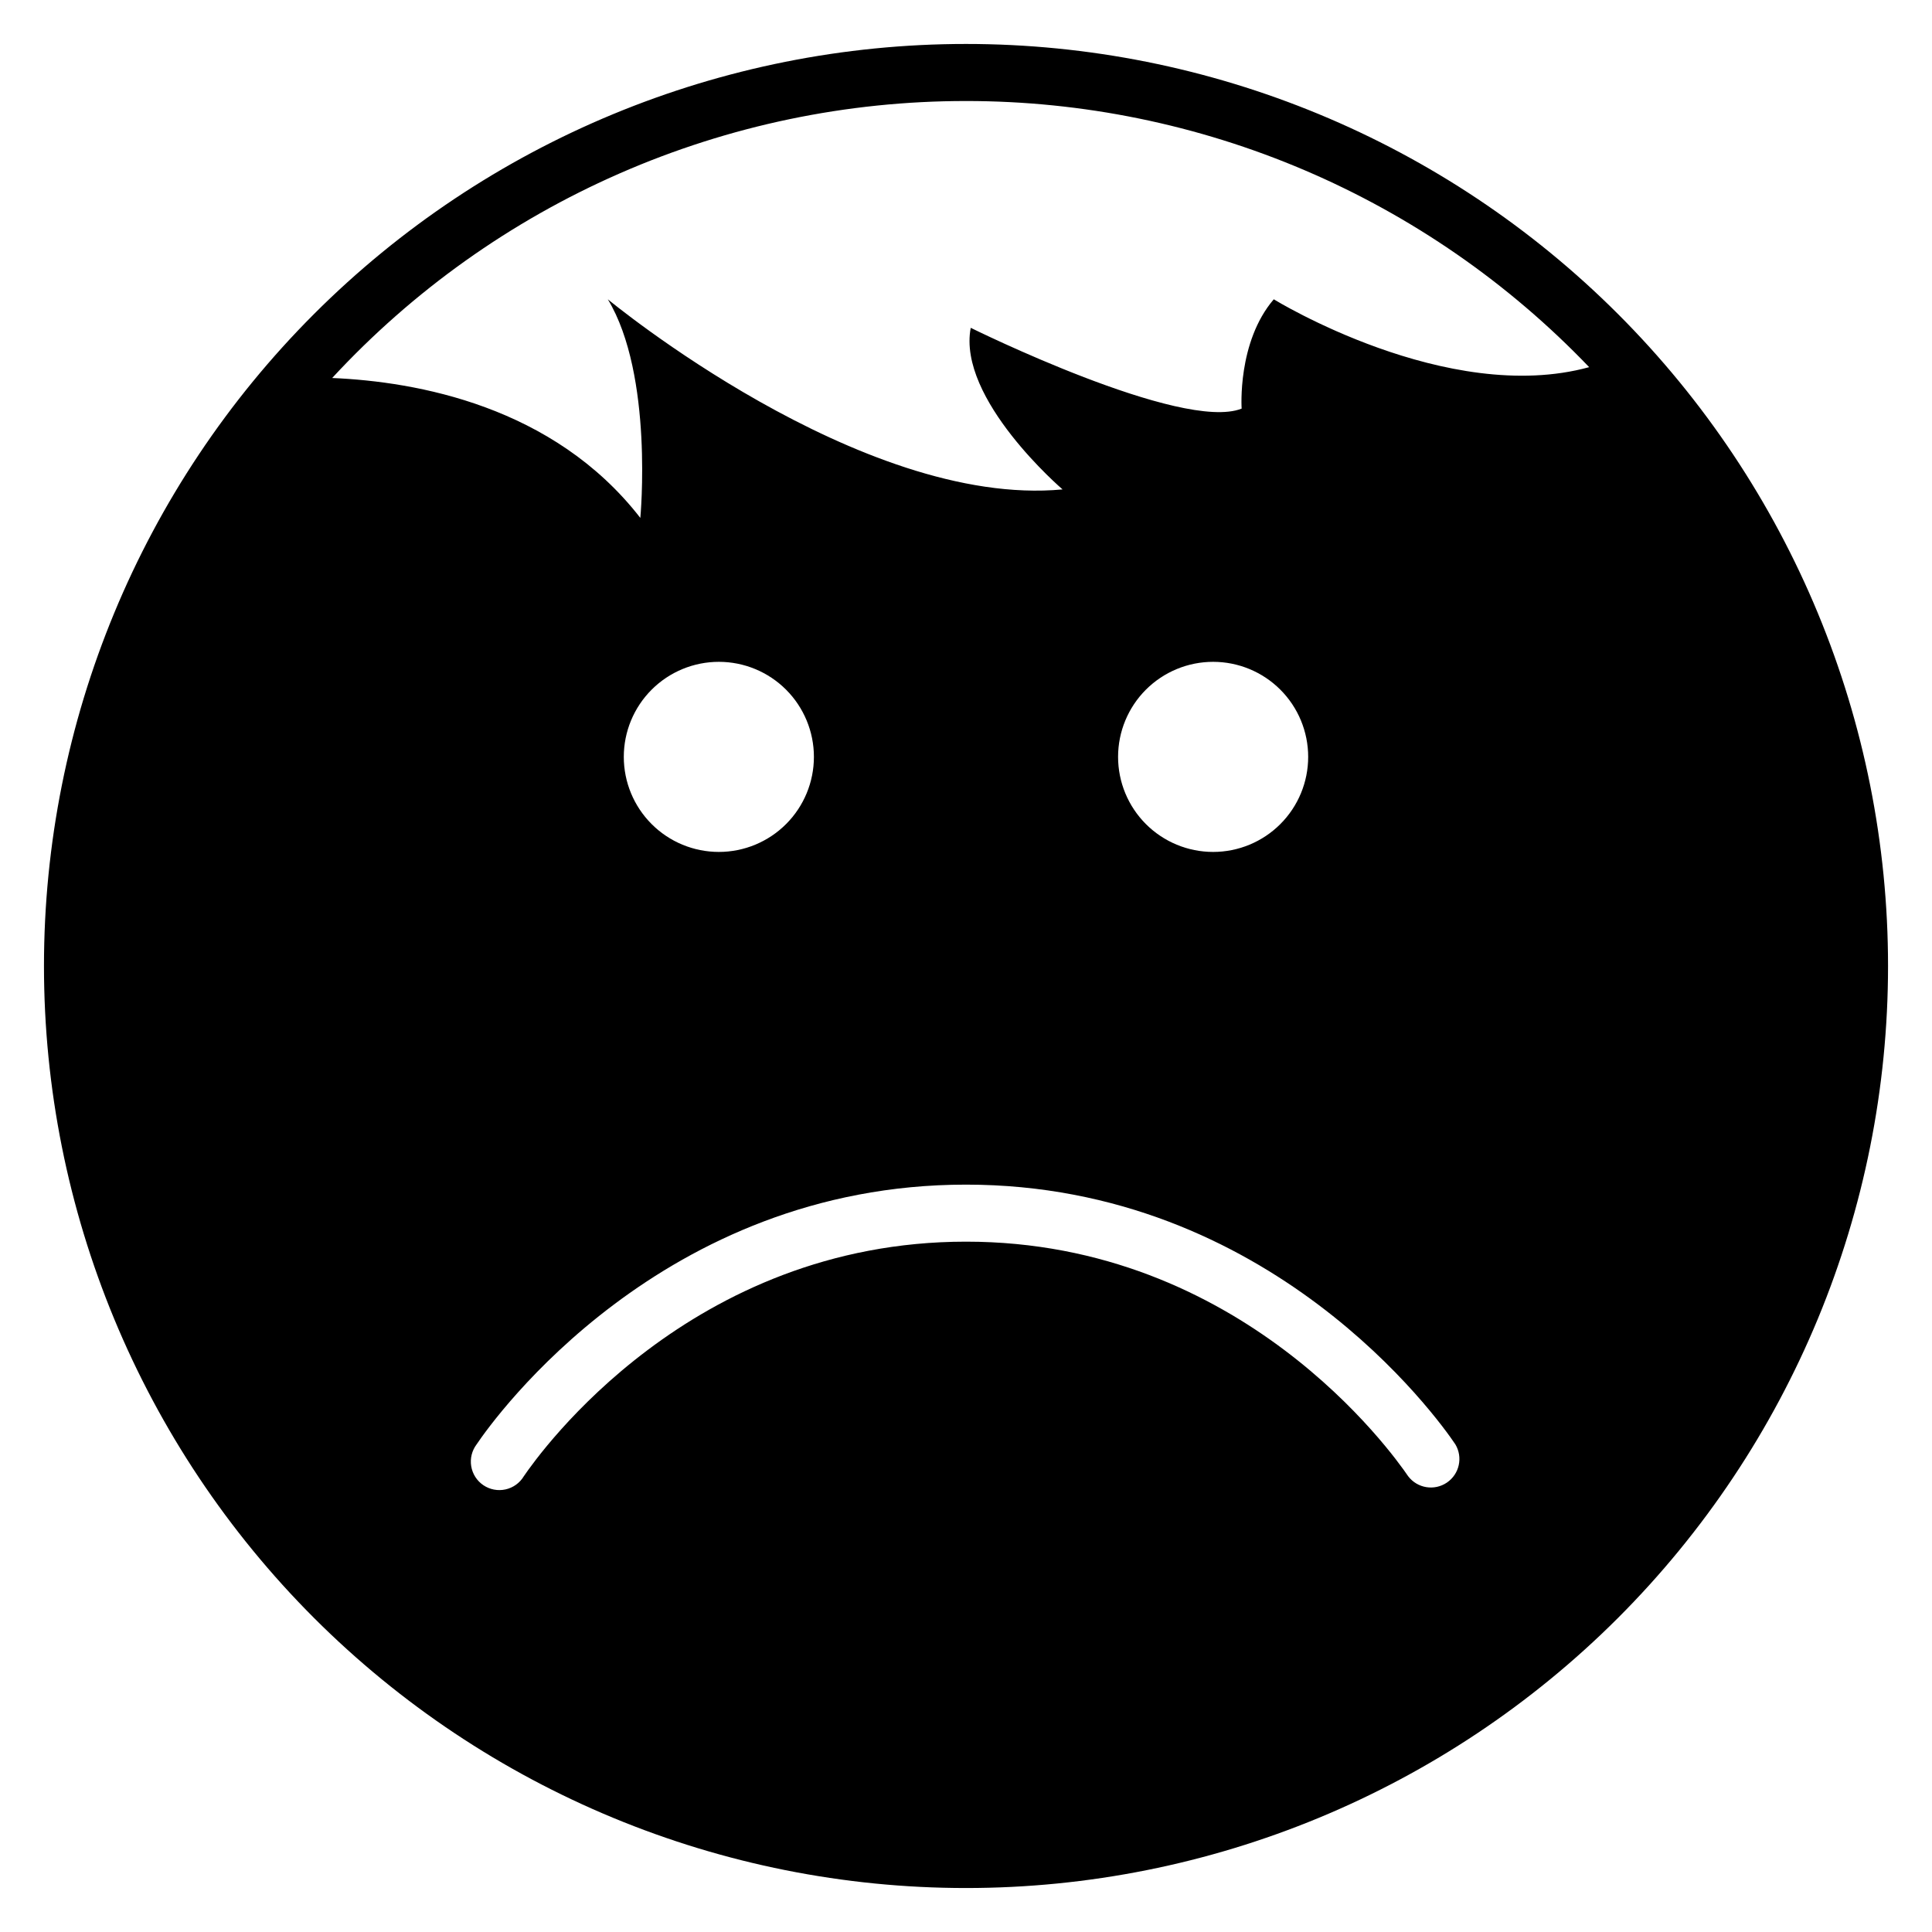 <?xml version="1.0" encoding="UTF-8"?>
<!-- Uploaded to: SVG Repo, www.svgrepo.com, Generator: SVG Repo Mixer Tools -->
<svg fill="#000000" width="800px" height="800px" version="1.1" viewBox="144 144 512 512" xmlns="http://www.w3.org/2000/svg">
 <path d="m400 155.65c-64.805 0-126.96 25.742-172.78 71.566s-71.566 107.98-71.566 172.78 25.742 126.95 71.566 172.78c45.824 45.824 107.98 71.57 172.78 71.57s126.95-25.746 172.78-71.57c45.824-45.824 71.57-107.97 71.57-172.78s-25.746-126.96-71.57-172.78c-45.824-45.824-107.97-71.566-172.78-71.566zm0 302.29c80.609 0 124.95 61.766 129.68 68.82 2.062 3.441 1.078 7.894-2.242 10.145s-7.824 1.512-10.254-1.68c-4.332-6.352-44.184-62.172-117.18-62.172-73.004 0-112.86 55.82-117.19 62.172-1.066 1.777-2.82 3.043-4.852 3.488-2.027 0.449-4.148 0.043-5.867-1.121-1.719-1.164-2.883-2.984-3.219-5.035-0.336-2.047 0.188-4.144 1.441-5.797 4.738-7.055 49.074-68.82 129.68-68.82zm-90.688-113.36c0-6.68 2.652-13.086 7.379-17.812 4.723-4.723 11.133-7.375 17.812-7.375 6.68 0 13.086 2.652 17.812 7.375 4.723 4.727 7.379 11.133 7.379 17.812 0 6.684-2.656 13.09-7.379 17.812-4.727 4.727-11.133 7.379-17.812 7.379-6.68 0-13.09-2.652-17.812-7.379-4.727-4.723-7.379-11.129-7.379-17.812zm130.99 0c0-6.68 2.652-13.086 7.375-17.812 4.727-4.723 11.133-7.375 17.812-7.375 6.684 0 13.09 2.652 17.812 7.375 4.727 4.727 7.379 11.133 7.379 17.812 0 6.684-2.652 13.09-7.379 17.812-4.723 4.727-11.129 7.379-17.812 7.379-6.68 0-13.086-2.652-17.812-7.379-4.723-4.723-7.375-11.129-7.375-17.812zm-40.305-173.81c30.863-0.004 61.406 6.242 89.793 18.363 28.383 12.125 54.016 29.871 75.355 52.168-37.633 10.328-83.582-17.984-83.582-17.984-9.723 11.336-8.516 28.969-8.516 28.969-15.82 6.297-71.793-21.41-71.793-21.41-3.629 18.895 24.336 42.824 24.336 42.824-53.555 5.039-120.51-50.383-120.51-50.383 12.191 20.152 8.613 57.938 8.613 57.938-23.023-29.676-59.297-36.125-81.668-37.082v0.004c21.418-23.164 47.398-41.641 76.309-54.273 28.906-12.637 60.117-19.148 91.664-19.133z"/>
</svg>